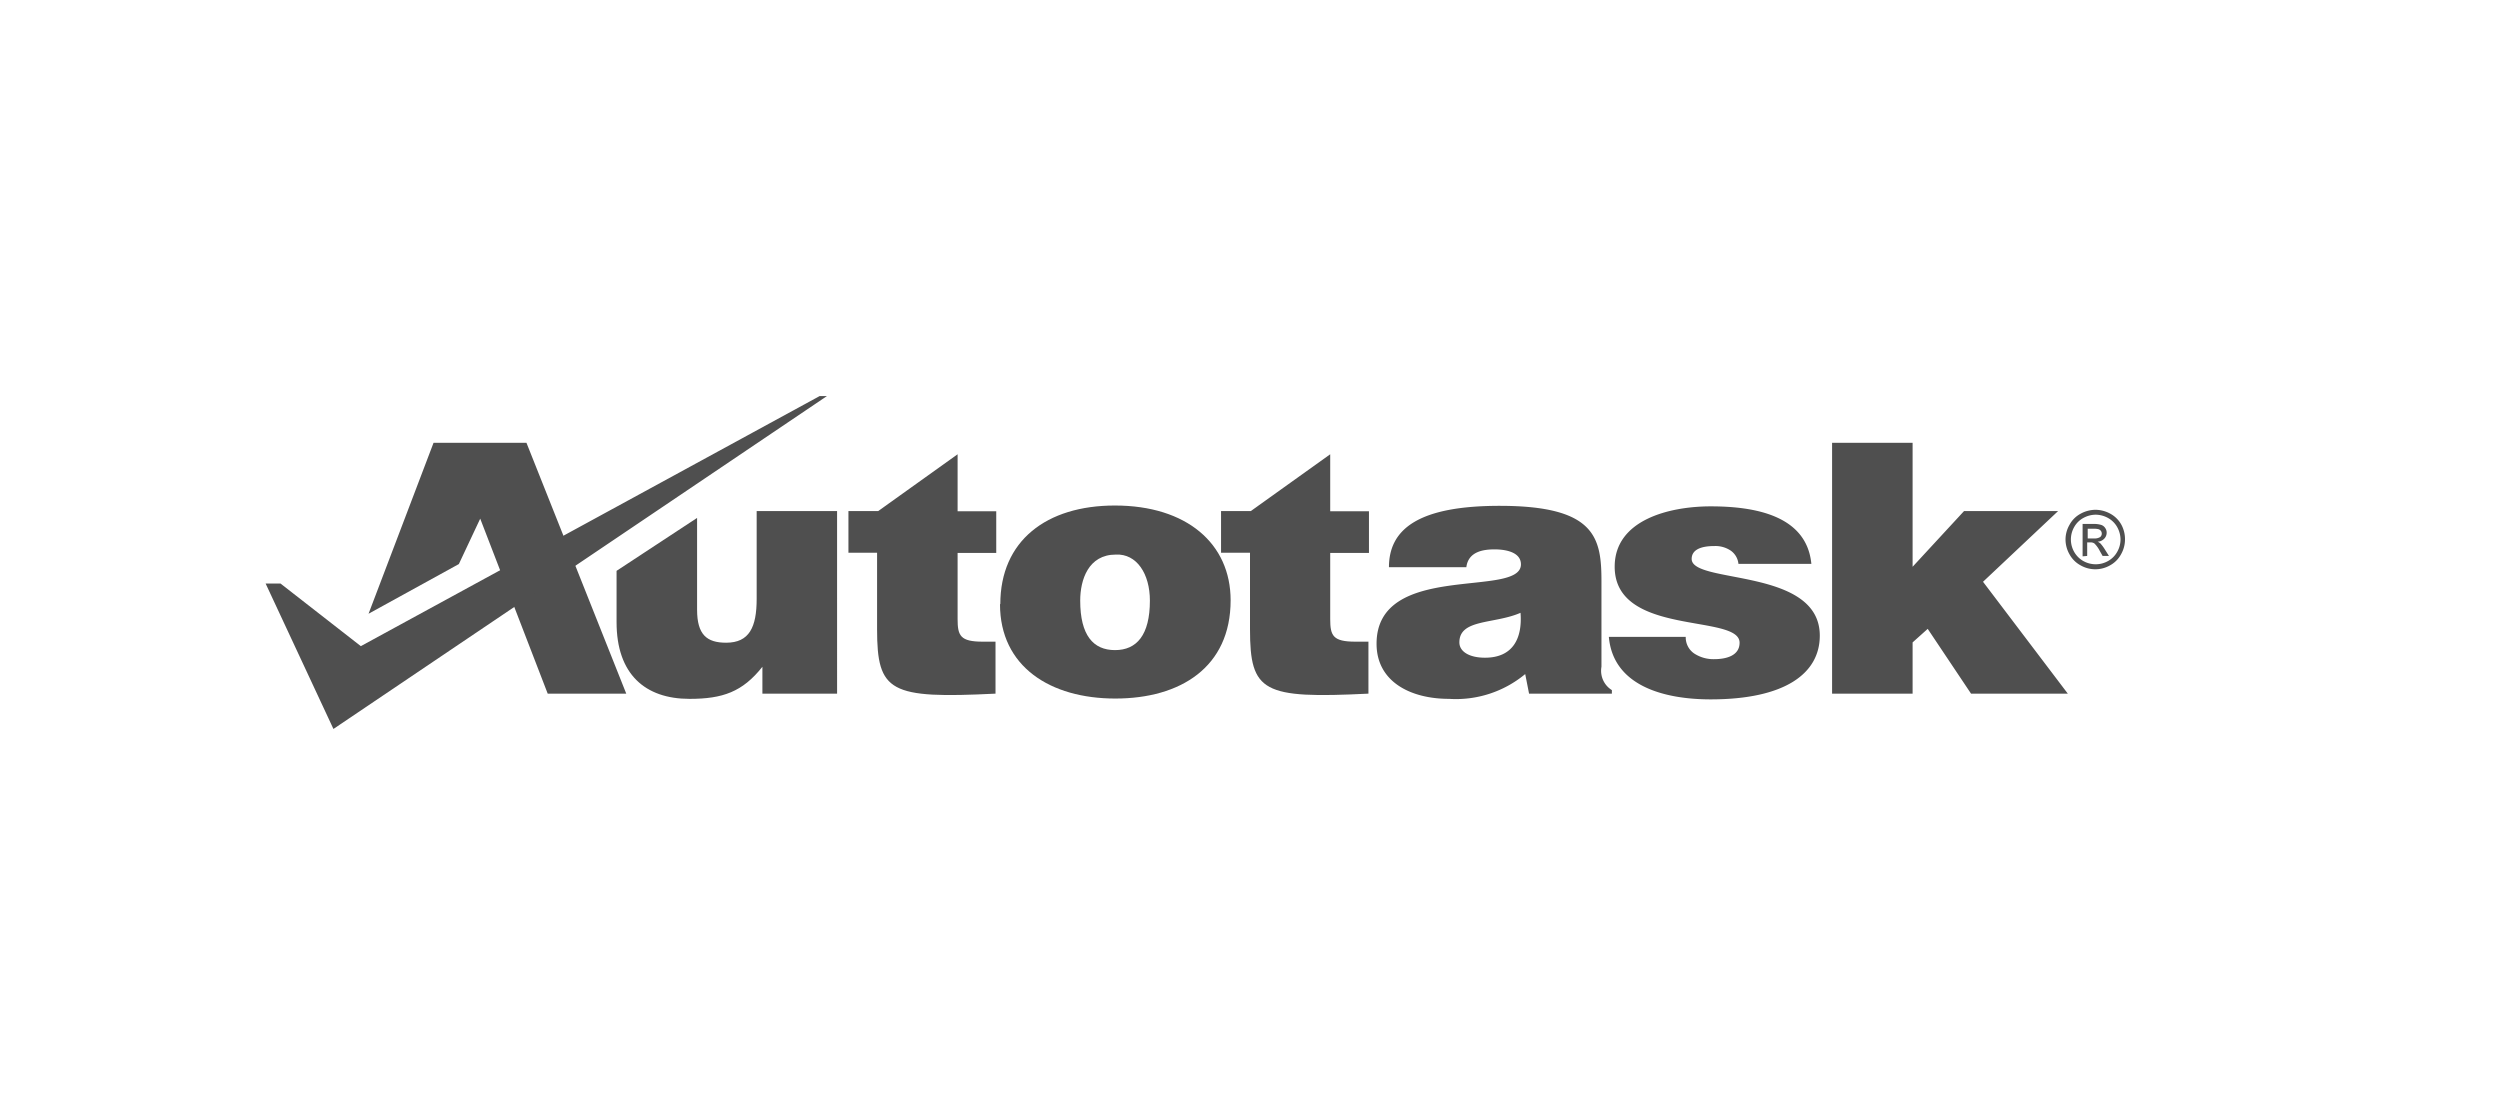 <svg xmlns="http://www.w3.org/2000/svg" width="240" height="106">
  <defs>
    <style>
      .cls-2,.cls-3{fill:#4f4f4f}.cls-3{fill-rule:evenodd}
    </style>
  </defs>
  <g id="Layer_2" data-name="Layer 2">
    <path fill="none" d="M0 0h240v106H0z" id="Layer_5" data-name="Layer 5"/>
    <g id="ROW_2" data-name="ROW 2">
      <path class="cls-2" d="M80.37 49.06h-7.73v8.43c0 2.71-.7 4.21-2.93 4.21-1.86 0-2.79-.77-2.79-3.17v-8.81l-7.73 5.08v4.93c0 5 2.75 7.36 7 7.36 3.19 0 5.09-.67 7-3.08v2.58h7.17V49.06zm15.2 12.54h-1.23c-2.15 0-2.41-.57-2.41-2.17v-6.35h3.71v-4h-3.71v-5.47l-7.62 5.45h-2.86v4h2.75v7.34c0 6.05 1.23 6.69 11.37 6.19v-5z"/>
      <path class="cls-3" d="M107.12 53.24c2-.1 3.27 1.84 3.27 4.42 0 3.31-1.27 4.75-3.35 4.75s-3.34-1.41-3.34-4.75c0-2 .78-4.42 3.42-4.42zM96 58c0 6 4.83 9.06 11.07 9.06s11.07-3 11.07-9.43c0-5.45-4.23-9.1-11.11-9.1-6.57 0-11 3.38-11 9.47z"/>
      <path class="cls-2" d="M131.34 61.6h-1.22c-2.16 0-2.42-.57-2.42-2.17v-6.35h3.72v-4h-3.72v-5.47l-7.62 5.45h-2.86v4H120v7.34c0 6.05 1.23 6.69 11.37 6.19v-5z"/>
      <path class="cls-3" d="M154.74 66.59v-.34a2.18 2.18 0 0 1-1-2.24v-8.19c0-4.18-.55-7.26-9.77-7.26-7.69 0-10.63 2.17-10.63 5.89h7.43c.19-1.51 1.64-1.71 2.72-1.71.82 0 2.52.17 2.52 1.44 0 3.28-13.86-.34-13.86 7.62 0 3.65 3.27 5.29 6.95 5.29a10.4 10.4 0 0 0 7.32-2.38l.37 1.88zm-12.18-3.45c-1.53 0-2.46-.6-2.46-1.47 0-2.27 3.35-1.74 5.87-2.84.19 2.41-.7 4.31-3.41 4.31z"/>
      <path class="cls-2" d="M154.45 61.14c.41 4.71 5.31 6 9.77 6 7.13 0 10.48-2.48 10.48-6.12 0-6.56-12.3-4.92-12.3-7.36 0-.87.85-1.24 2.19-1.24a2.63 2.63 0 0 1 1.56.44 1.76 1.76 0 0 1 .74 1.27h7c-.45-4.65-5.43-5.52-9.66-5.52-4 0-9.22 1.31-9.22 5.79C155 61.14 167 58.89 167 61.7c0 1.24-1.26 1.58-2.45 1.58a3.38 3.38 0 0 1-1.9-.54 1.87 1.87 0 0 1-.82-1.6zm30.61-.77l4.16 6.22h9.29l-8.14-10.74 7.21-6.79h-9.03l-4.94 5.35v-11.9h-7.73v24.08h7.73v-4.92l1.45-1.3z"/>
      <path class="cls-3" d="M44.05 54.15l2.05-4.36 6.48 16.8h7.54l-9.58-24.08h-8.92l-6.24 16.41 8.67-4.77z"/>
      <path class="cls-2" d="M34.64 62.03l44.05-24.01h.7L32.01 69.98 25.5 56.02h1.43l7.71 6.01zm166.54-13.09a3 3 0 0 1 1.4.37 2.66 2.66 0 0 1 1.07 1.06 2.92 2.92 0 0 1 .35 1.43 2.87 2.87 0 0 1-.38 1.41 2.61 2.61 0 0 1-1.05 1.06 2.84 2.84 0 0 1-2.84 0 2.64 2.64 0 0 1-1.06-1.06 2.87 2.87 0 0 1-.38-1.41 2.82 2.82 0 0 1 .39-1.43 2.6 2.6 0 0 1 1.07-1.06 3 3 0 0 1 1.43-.37zm0 .47a2.5 2.5 0 0 0-1.17.31 2.22 2.22 0 0 0-.89.88 2.41 2.41 0 0 0 0 2.38 2.32 2.32 0 0 0 .88.88 2.43 2.43 0 0 0 1.19.31 2.39 2.39 0 0 0 1.18-.31 2.26 2.26 0 0 0 .88-.88 2.41 2.41 0 0 0 .32-1.18 2.48 2.48 0 0 0-.32-1.2 2.28 2.28 0 0 0-.89-.88 2.5 2.5 0 0 0-1.18-.31zm-1.25 4V50.3h1a2.42 2.42 0 0 1 .78.09.73.73 0 0 1 .39.3.75.75 0 0 1 .14.45.82.82 0 0 1-.24.58.92.92 0 0 1-.63.28 1.28 1.28 0 0 1 .26.16 4 4 0 0 1 .45.61l.38.6h-.61l-.27-.48a2.75 2.75 0 0 0-.52-.72.64.64 0 0 0-.4-.1h-.29v1.3zm.49-1.72h.6a1 1 0 0 0 .59-.13.41.41 0 0 0 .16-.34.44.44 0 0 0-.08-.25.49.49 0 0 0-.21-.16 1.71 1.71 0 0 0-.49-.05h-.57z"/>
    </g>
  </g>
</svg>
